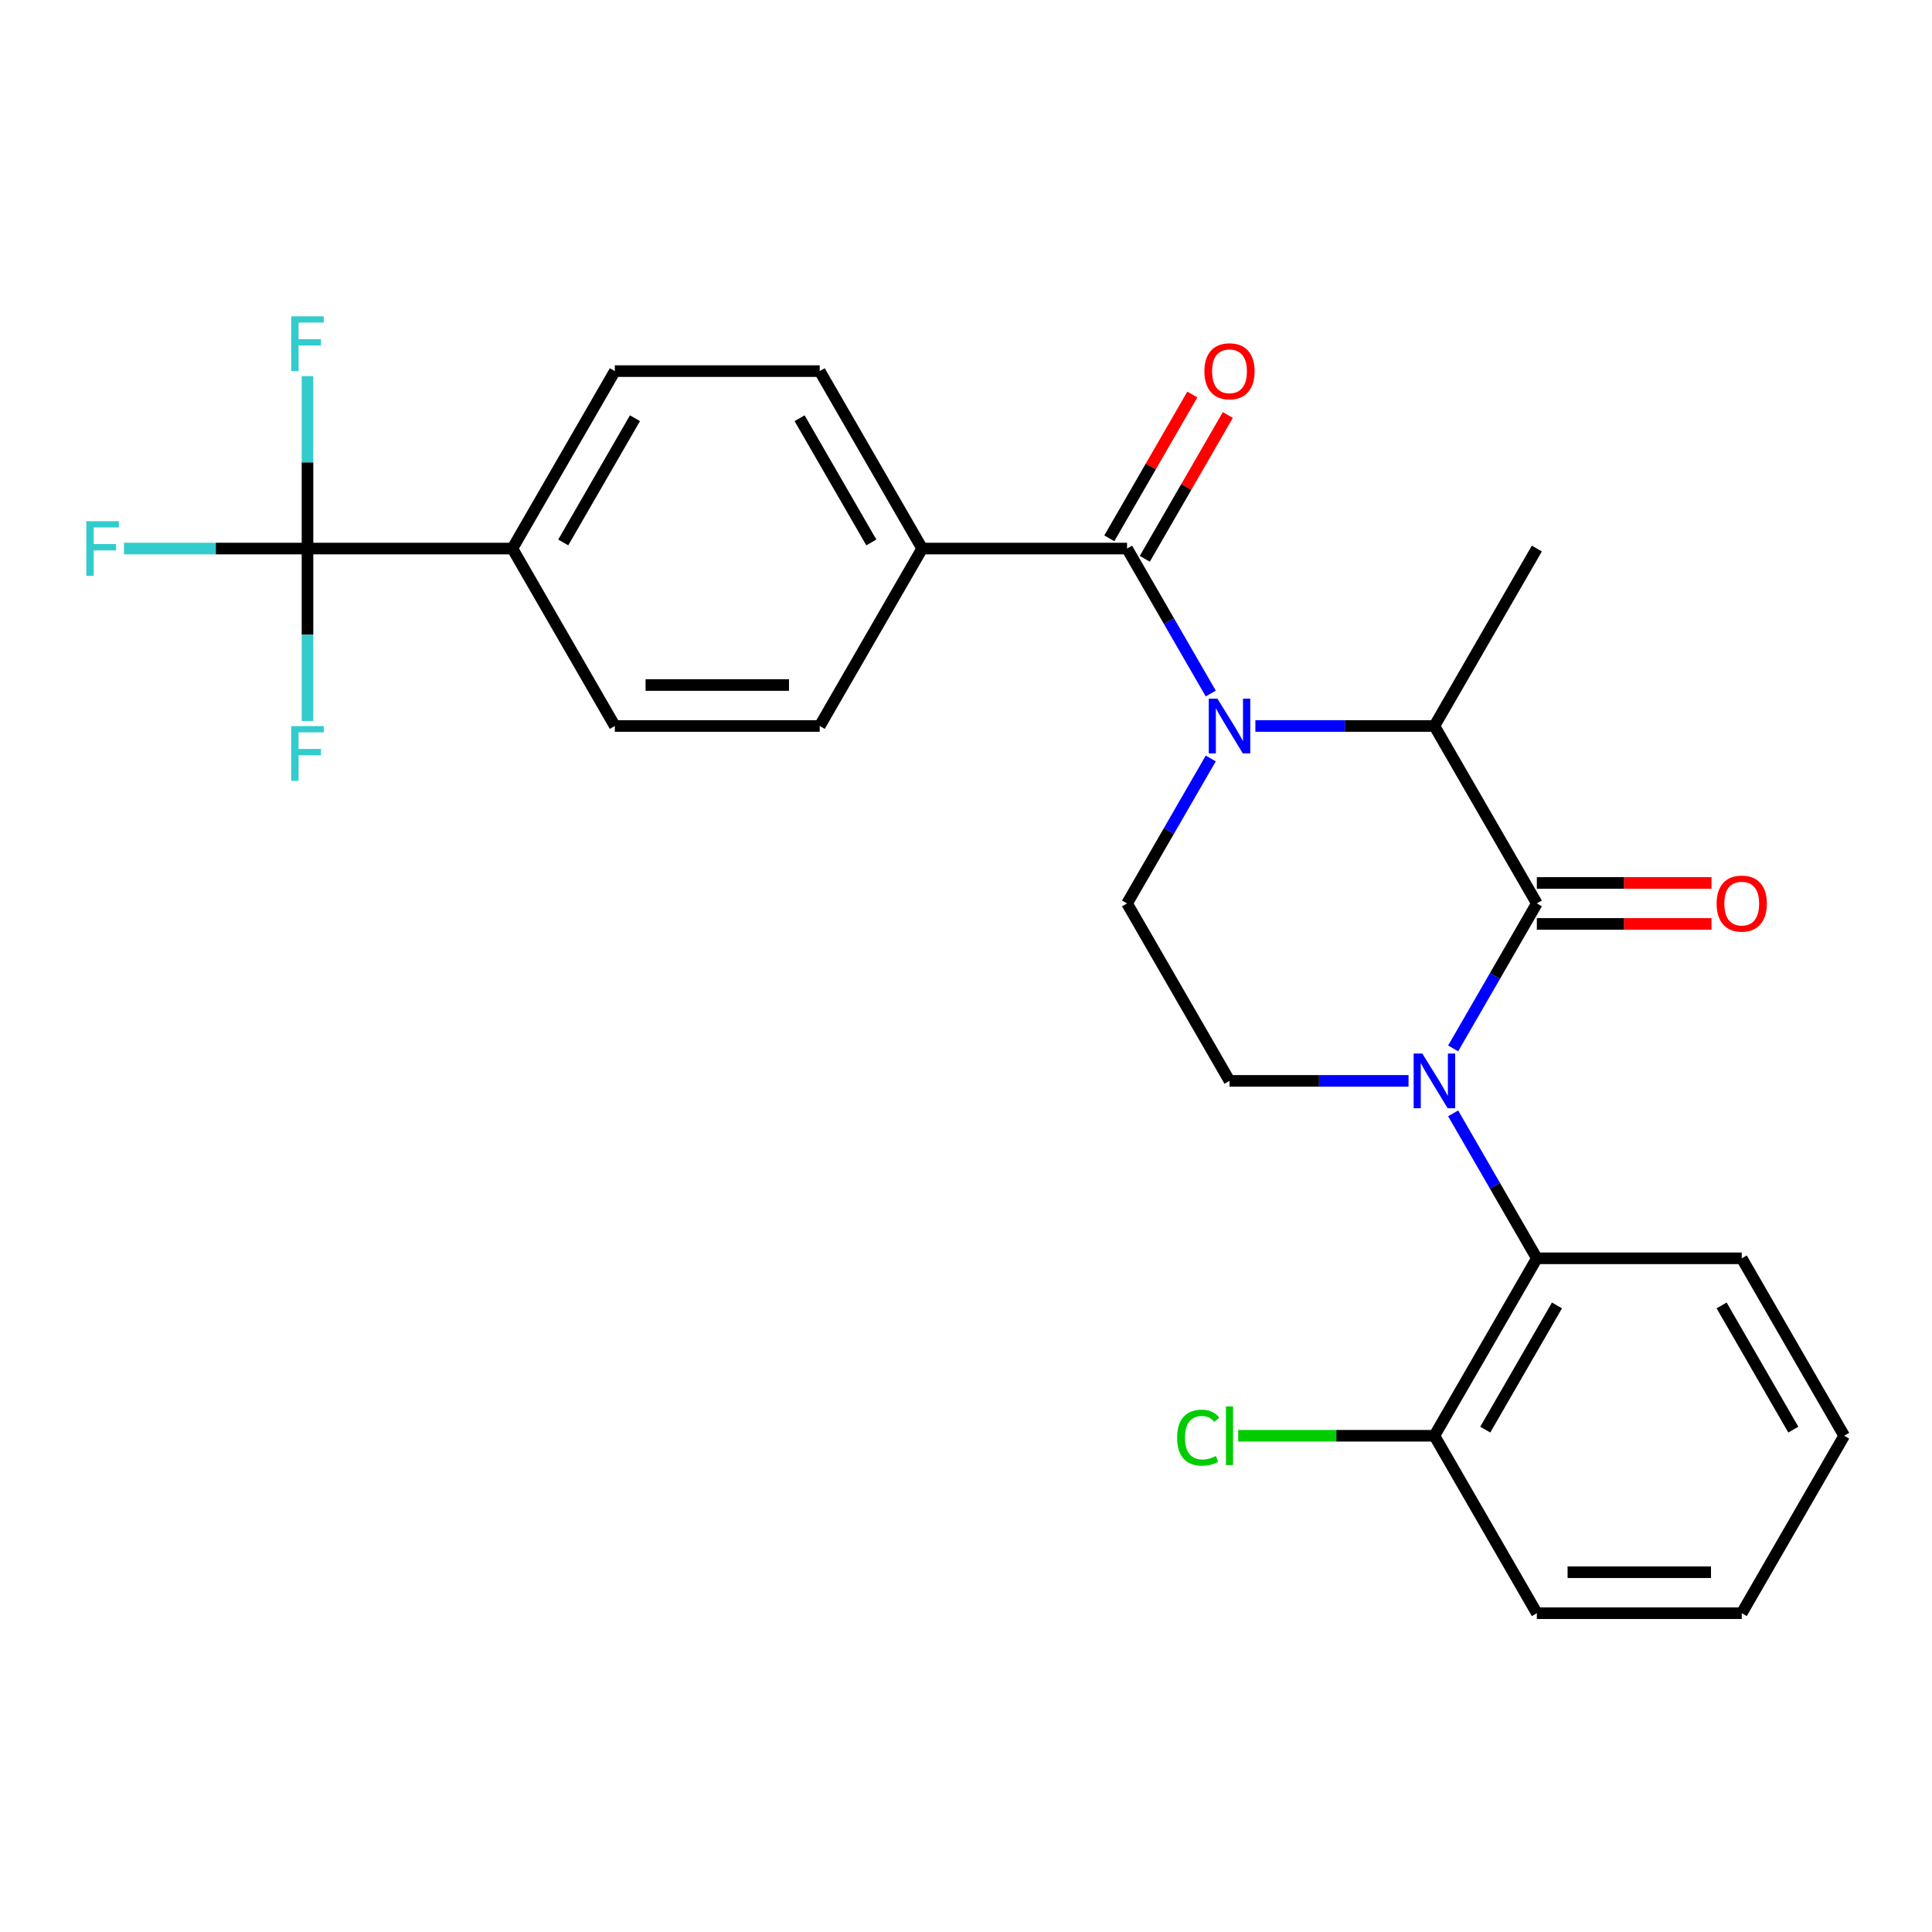 <?xml version='1.0' encoding='iso-8859-1'?>
<svg version='1.1' baseProfile='full'
              xmlns='http://www.w3.org/2000/svg'
                      xmlns:rdkit='http://www.rdkit.org/xml'
                      xmlns:xlink='http://www.w3.org/1999/xlink'
                  xml:space='preserve'
width='1000px' height='1000px' viewBox='0 0 1000 1000'>
<!-- END OF HEADER -->
<rect style='opacity:1.0;fill:#FFFFFF;stroke:none' width='1000' height='1000' x='0' y='0'> </rect>
<path class='bond-1' d='M 752.149,542.65 L 773.809,505.134' style='fill:none;fill-rule:evenodd;stroke:#0000FF;stroke-width:6px;stroke-linecap:butt;stroke-linejoin:miter;stroke-opacity:1' />
<path class='bond-1' d='M 773.809,505.134 L 795.468,467.618' style='fill:none;fill-rule:evenodd;stroke:#000000;stroke-width:6px;stroke-linecap:butt;stroke-linejoin:miter;stroke-opacity:1' />
<path class='bond-5' d='M 752.149,576.273 L 773.809,613.789' style='fill:none;fill-rule:evenodd;stroke:#0000FF;stroke-width:6px;stroke-linecap:butt;stroke-linejoin:miter;stroke-opacity:1' />
<path class='bond-5' d='M 773.809,613.789 L 795.468,651.305' style='fill:none;fill-rule:evenodd;stroke:#000000;stroke-width:6px;stroke-linecap:butt;stroke-linejoin:miter;stroke-opacity:1' />
<path class='bond-6' d='M 729.051,559.462 L 682.721,559.462' style='fill:none;fill-rule:evenodd;stroke:#0000FF;stroke-width:6px;stroke-linecap:butt;stroke-linejoin:miter;stroke-opacity:1' />
<path class='bond-6' d='M 682.721,559.462 L 636.391,559.462' style='fill:none;fill-rule:evenodd;stroke:#000000;stroke-width:6px;stroke-linecap:butt;stroke-linejoin:miter;stroke-opacity:1' />
<path class='bond-0' d='M 649.783,375.775 L 696.113,375.775' style='fill:none;fill-rule:evenodd;stroke:#0000FF;stroke-width:6px;stroke-linecap:butt;stroke-linejoin:miter;stroke-opacity:1' />
<path class='bond-0' d='M 696.113,375.775 L 742.443,375.775' style='fill:none;fill-rule:evenodd;stroke:#000000;stroke-width:6px;stroke-linecap:butt;stroke-linejoin:miter;stroke-opacity:1' />
<path class='bond-2' d='M 626.685,358.964 L 605.025,321.448' style='fill:none;fill-rule:evenodd;stroke:#0000FF;stroke-width:6px;stroke-linecap:butt;stroke-linejoin:miter;stroke-opacity:1' />
<path class='bond-2' d='M 605.025,321.448 L 583.366,283.932' style='fill:none;fill-rule:evenodd;stroke:#000000;stroke-width:6px;stroke-linecap:butt;stroke-linejoin:miter;stroke-opacity:1' />
<path class='bond-26' d='M 626.685,392.586 L 605.025,430.102' style='fill:none;fill-rule:evenodd;stroke:#0000FF;stroke-width:6px;stroke-linecap:butt;stroke-linejoin:miter;stroke-opacity:1' />
<path class='bond-26' d='M 605.025,430.102 L 583.366,467.618' style='fill:none;fill-rule:evenodd;stroke:#000000;stroke-width:6px;stroke-linecap:butt;stroke-linejoin:miter;stroke-opacity:1' />
<path class='bond-3' d='M 795.468,467.618 L 742.443,375.775' style='fill:none;fill-rule:evenodd;stroke:#000000;stroke-width:6px;stroke-linecap:butt;stroke-linejoin:miter;stroke-opacity:1' />
<path class='bond-10' d='M 795.468,478.224 L 840.668,478.224' style='fill:none;fill-rule:evenodd;stroke:#000000;stroke-width:6px;stroke-linecap:butt;stroke-linejoin:miter;stroke-opacity:1' />
<path class='bond-10' d='M 840.668,478.224 L 885.868,478.224' style='fill:none;fill-rule:evenodd;stroke:#FF0000;stroke-width:6px;stroke-linecap:butt;stroke-linejoin:miter;stroke-opacity:1' />
<path class='bond-10' d='M 795.468,457.013 L 840.668,457.013' style='fill:none;fill-rule:evenodd;stroke:#000000;stroke-width:6px;stroke-linecap:butt;stroke-linejoin:miter;stroke-opacity:1' />
<path class='bond-10' d='M 840.668,457.013 L 885.868,457.013' style='fill:none;fill-rule:evenodd;stroke:#FF0000;stroke-width:6px;stroke-linecap:butt;stroke-linejoin:miter;stroke-opacity:1' />
<path class='bond-8' d='M 583.366,283.932 L 477.314,283.932' style='fill:none;fill-rule:evenodd;stroke:#000000;stroke-width:6px;stroke-linecap:butt;stroke-linejoin:miter;stroke-opacity:1' />
<path class='bond-11' d='M 592.55,289.235 L 614.037,252.019' style='fill:none;fill-rule:evenodd;stroke:#000000;stroke-width:6px;stroke-linecap:butt;stroke-linejoin:miter;stroke-opacity:1' />
<path class='bond-11' d='M 614.037,252.019 L 635.523,214.803' style='fill:none;fill-rule:evenodd;stroke:#FF0000;stroke-width:6px;stroke-linecap:butt;stroke-linejoin:miter;stroke-opacity:1' />
<path class='bond-11' d='M 574.181,278.629 L 595.668,241.413' style='fill:none;fill-rule:evenodd;stroke:#000000;stroke-width:6px;stroke-linecap:butt;stroke-linejoin:miter;stroke-opacity:1' />
<path class='bond-11' d='M 595.668,241.413 L 617.155,204.197' style='fill:none;fill-rule:evenodd;stroke:#FF0000;stroke-width:6px;stroke-linecap:butt;stroke-linejoin:miter;stroke-opacity:1' />
<path class='bond-21' d='M 742.443,375.775 L 795.468,283.932' style='fill:none;fill-rule:evenodd;stroke:#000000;stroke-width:6px;stroke-linecap:butt;stroke-linejoin:miter;stroke-opacity:1' />
<path class='bond-4' d='M 159.16,283.932 L 265.211,283.932' style='fill:none;fill-rule:evenodd;stroke:#000000;stroke-width:6px;stroke-linecap:butt;stroke-linejoin:miter;stroke-opacity:1' />
<path class='bond-17' d='M 159.16,283.932 L 111.67,283.932' style='fill:none;fill-rule:evenodd;stroke:#000000;stroke-width:6px;stroke-linecap:butt;stroke-linejoin:miter;stroke-opacity:1' />
<path class='bond-17' d='M 111.67,283.932 L 64.18,283.932' style='fill:none;fill-rule:evenodd;stroke:#33CCCC;stroke-width:6px;stroke-linecap:butt;stroke-linejoin:miter;stroke-opacity:1' />
<path class='bond-18' d='M 159.16,283.932 L 159.16,239.312' style='fill:none;fill-rule:evenodd;stroke:#000000;stroke-width:6px;stroke-linecap:butt;stroke-linejoin:miter;stroke-opacity:1' />
<path class='bond-18' d='M 159.16,239.312 L 159.16,194.692' style='fill:none;fill-rule:evenodd;stroke:#33CCCC;stroke-width:6px;stroke-linecap:butt;stroke-linejoin:miter;stroke-opacity:1' />
<path class='bond-19' d='M 159.16,283.932 L 159.16,328.552' style='fill:none;fill-rule:evenodd;stroke:#000000;stroke-width:6px;stroke-linecap:butt;stroke-linejoin:miter;stroke-opacity:1' />
<path class='bond-19' d='M 159.16,328.552 L 159.16,373.172' style='fill:none;fill-rule:evenodd;stroke:#33CCCC;stroke-width:6px;stroke-linecap:butt;stroke-linejoin:miter;stroke-opacity:1' />
<path class='bond-12' d='M 795.468,651.305 L 742.443,743.148' style='fill:none;fill-rule:evenodd;stroke:#000000;stroke-width:6px;stroke-linecap:butt;stroke-linejoin:miter;stroke-opacity:1' />
<path class='bond-12' d='M 805.883,675.686 L 768.765,739.977' style='fill:none;fill-rule:evenodd;stroke:#000000;stroke-width:6px;stroke-linecap:butt;stroke-linejoin:miter;stroke-opacity:1' />
<path class='bond-22' d='M 795.468,651.305 L 901.52,651.305' style='fill:none;fill-rule:evenodd;stroke:#000000;stroke-width:6px;stroke-linecap:butt;stroke-linejoin:miter;stroke-opacity:1' />
<path class='bond-7' d='M 636.391,559.462 L 583.366,467.618' style='fill:none;fill-rule:evenodd;stroke:#000000;stroke-width:6px;stroke-linecap:butt;stroke-linejoin:miter;stroke-opacity:1' />
<path class='bond-13' d='M 477.314,283.932 L 424.288,192.089' style='fill:none;fill-rule:evenodd;stroke:#000000;stroke-width:6px;stroke-linecap:butt;stroke-linejoin:miter;stroke-opacity:1' />
<path class='bond-13' d='M 450.992,280.761 L 413.874,216.47' style='fill:none;fill-rule:evenodd;stroke:#000000;stroke-width:6px;stroke-linecap:butt;stroke-linejoin:miter;stroke-opacity:1' />
<path class='bond-14' d='M 477.314,283.932 L 424.288,375.775' style='fill:none;fill-rule:evenodd;stroke:#000000;stroke-width:6px;stroke-linecap:butt;stroke-linejoin:miter;stroke-opacity:1' />
<path class='bond-9' d='M 265.211,283.932 L 318.237,192.089' style='fill:none;fill-rule:evenodd;stroke:#000000;stroke-width:6px;stroke-linecap:butt;stroke-linejoin:miter;stroke-opacity:1' />
<path class='bond-9' d='M 291.534,280.761 L 328.652,216.47' style='fill:none;fill-rule:evenodd;stroke:#000000;stroke-width:6px;stroke-linecap:butt;stroke-linejoin:miter;stroke-opacity:1' />
<path class='bond-28' d='M 265.211,283.932 L 318.237,375.775' style='fill:none;fill-rule:evenodd;stroke:#000000;stroke-width:6px;stroke-linecap:butt;stroke-linejoin:miter;stroke-opacity:1' />
<path class='bond-20' d='M 742.443,743.148 L 691.663,743.148' style='fill:none;fill-rule:evenodd;stroke:#000000;stroke-width:6px;stroke-linecap:butt;stroke-linejoin:miter;stroke-opacity:1' />
<path class='bond-20' d='M 691.663,743.148 L 640.883,743.148' style='fill:none;fill-rule:evenodd;stroke:#00CC00;stroke-width:6px;stroke-linecap:butt;stroke-linejoin:miter;stroke-opacity:1' />
<path class='bond-23' d='M 742.443,743.148 L 795.468,834.991' style='fill:none;fill-rule:evenodd;stroke:#000000;stroke-width:6px;stroke-linecap:butt;stroke-linejoin:miter;stroke-opacity:1' />
<path class='bond-15' d='M 424.288,192.089 L 318.237,192.089' style='fill:none;fill-rule:evenodd;stroke:#000000;stroke-width:6px;stroke-linecap:butt;stroke-linejoin:miter;stroke-opacity:1' />
<path class='bond-16' d='M 424.288,375.775 L 318.237,375.775' style='fill:none;fill-rule:evenodd;stroke:#000000;stroke-width:6px;stroke-linecap:butt;stroke-linejoin:miter;stroke-opacity:1' />
<path class='bond-16' d='M 408.381,354.565 L 334.145,354.565' style='fill:none;fill-rule:evenodd;stroke:#000000;stroke-width:6px;stroke-linecap:butt;stroke-linejoin:miter;stroke-opacity:1' />
<path class='bond-24' d='M 901.52,651.305 L 954.545,743.148' style='fill:none;fill-rule:evenodd;stroke:#000000;stroke-width:6px;stroke-linecap:butt;stroke-linejoin:miter;stroke-opacity:1' />
<path class='bond-24' d='M 891.105,675.686 L 928.223,739.977' style='fill:none;fill-rule:evenodd;stroke:#000000;stroke-width:6px;stroke-linecap:butt;stroke-linejoin:miter;stroke-opacity:1' />
<path class='bond-27' d='M 795.468,834.991 L 901.52,834.991' style='fill:none;fill-rule:evenodd;stroke:#000000;stroke-width:6px;stroke-linecap:butt;stroke-linejoin:miter;stroke-opacity:1' />
<path class='bond-27' d='M 811.376,813.781 L 885.612,813.781' style='fill:none;fill-rule:evenodd;stroke:#000000;stroke-width:6px;stroke-linecap:butt;stroke-linejoin:miter;stroke-opacity:1' />
<path class='bond-25' d='M 954.545,743.148 L 901.52,834.991' style='fill:none;fill-rule:evenodd;stroke:#000000;stroke-width:6px;stroke-linecap:butt;stroke-linejoin:miter;stroke-opacity:1' />
<path  class='atom-0' d='M 736.183 545.302
L 745.463 560.302
Q 746.383 561.782, 747.863 564.462
Q 749.343 567.142, 749.423 567.302
L 749.423 545.302
L 753.183 545.302
L 753.183 573.622
L 749.303 573.622
L 739.343 557.222
Q 738.183 555.302, 736.943 553.102
Q 735.743 550.902, 735.383 550.222
L 735.383 573.622
L 731.703 573.622
L 731.703 545.302
L 736.183 545.302
' fill='#0000FF'/>
<path  class='atom-1' d='M 630.131 361.615
L 639.411 376.615
Q 640.331 378.095, 641.811 380.775
Q 643.291 383.455, 643.371 383.615
L 643.371 361.615
L 647.131 361.615
L 647.131 389.935
L 643.251 389.935
L 633.291 373.535
Q 632.131 371.615, 630.891 369.415
Q 629.691 367.215, 629.331 366.535
L 629.331 389.935
L 625.651 389.935
L 625.651 361.615
L 630.131 361.615
' fill='#0000FF'/>
<path  class='atom-11' d='M 888.52 467.698
Q 888.52 460.898, 891.88 457.098
Q 895.24 453.298, 901.52 453.298
Q 907.8 453.298, 911.16 457.098
Q 914.52 460.898, 914.52 467.698
Q 914.52 474.578, 911.12 478.498
Q 907.72 482.378, 901.52 482.378
Q 895.28 482.378, 891.88 478.498
Q 888.52 474.618, 888.52 467.698
M 901.52 479.178
Q 905.84 479.178, 908.16 476.298
Q 910.52 473.378, 910.52 467.698
Q 910.52 462.138, 908.16 459.338
Q 905.84 456.498, 901.52 456.498
Q 897.2 456.498, 894.84 459.298
Q 892.52 462.098, 892.52 467.698
Q 892.52 473.418, 894.84 476.298
Q 897.2 479.178, 901.52 479.178
' fill='#FF0000'/>
<path  class='atom-12' d='M 623.391 192.169
Q 623.391 185.369, 626.751 181.569
Q 630.111 177.769, 636.391 177.769
Q 642.671 177.769, 646.031 181.569
Q 649.391 185.369, 649.391 192.169
Q 649.391 199.049, 645.991 202.969
Q 642.591 206.849, 636.391 206.849
Q 630.151 206.849, 626.751 202.969
Q 623.391 199.089, 623.391 192.169
M 636.391 203.649
Q 640.711 203.649, 643.031 200.769
Q 645.391 197.849, 645.391 192.169
Q 645.391 186.609, 643.031 183.809
Q 640.711 180.969, 636.391 180.969
Q 632.071 180.969, 629.711 183.769
Q 627.391 186.569, 627.391 192.169
Q 627.391 197.889, 629.711 200.769
Q 632.071 203.649, 636.391 203.649
' fill='#FF0000'/>
<path  class='atom-18' d='M 44.689 269.772
L 61.529 269.772
L 61.529 273.012
L 48.489 273.012
L 48.489 281.612
L 60.089 281.612
L 60.089 284.892
L 48.489 284.892
L 48.489 298.092
L 44.689 298.092
L 44.689 269.772
' fill='#33CCCC'/>
<path  class='atom-19' d='M 150.74 163.721
L 167.58 163.721
L 167.58 166.961
L 154.54 166.961
L 154.54 175.561
L 166.14 175.561
L 166.14 178.841
L 154.54 178.841
L 154.54 192.041
L 150.74 192.041
L 150.74 163.721
' fill='#33CCCC'/>
<path  class='atom-20' d='M 150.74 375.823
L 167.58 375.823
L 167.58 379.063
L 154.54 379.063
L 154.54 387.663
L 166.14 387.663
L 166.14 390.943
L 154.54 390.943
L 154.54 404.143
L 150.74 404.143
L 150.74 375.823
' fill='#33CCCC'/>
<path  class='atom-21' d='M 609.271 744.128
Q 609.271 737.088, 612.551 733.408
Q 615.871 729.688, 622.151 729.688
Q 627.991 729.688, 631.111 733.808
L 628.471 735.968
Q 626.191 732.968, 622.151 732.968
Q 617.871 732.968, 615.591 735.848
Q 613.351 738.688, 613.351 744.128
Q 613.351 749.728, 615.671 752.608
Q 618.031 755.488, 622.591 755.488
Q 625.711 755.488, 629.351 753.608
L 630.471 756.608
Q 628.991 757.568, 626.751 758.128
Q 624.511 758.688, 622.031 758.688
Q 615.871 758.688, 612.551 754.928
Q 609.271 751.168, 609.271 744.128
' fill='#00CC00'/>
<path  class='atom-21' d='M 634.551 727.968
L 638.231 727.968
L 638.231 758.328
L 634.551 758.328
L 634.551 727.968
' fill='#00CC00'/>
</svg>
